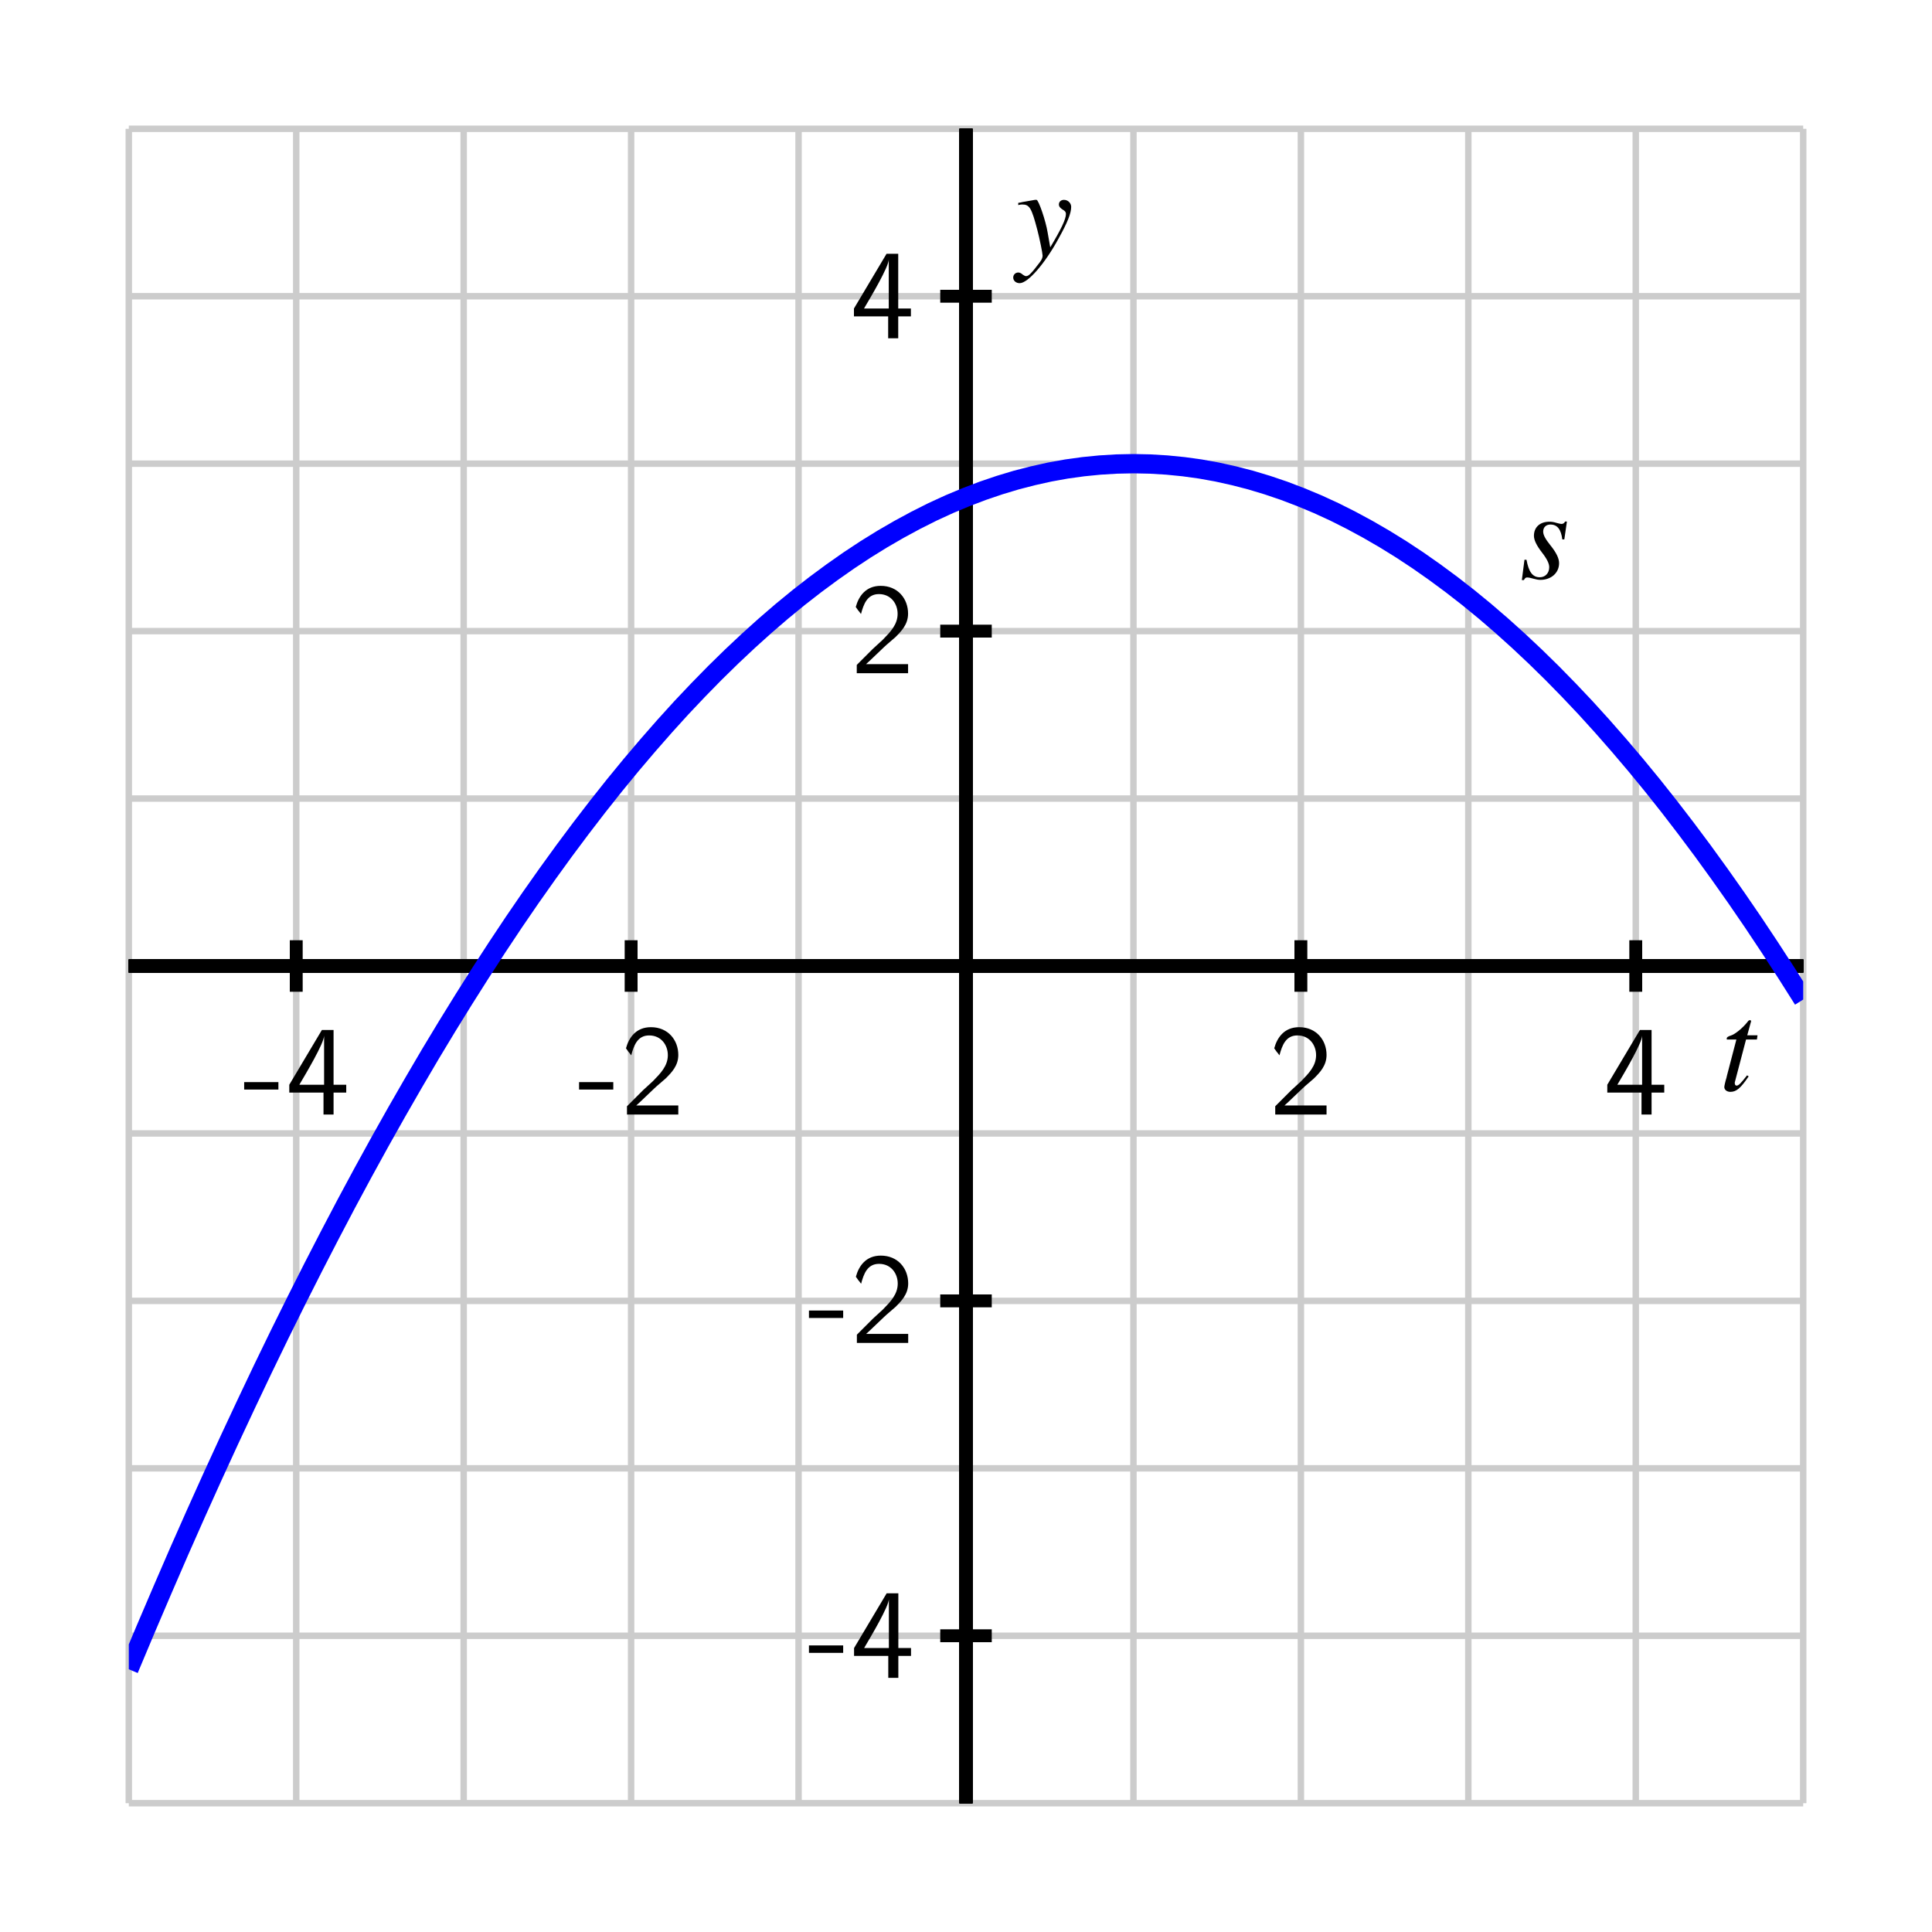 <?xml version="1.0" encoding="UTF-8"?>
<svg xmlns="http://www.w3.org/2000/svg" xmlns:xlink="http://www.w3.org/1999/xlink" width="150pt" height="150pt" viewBox="0 0 150 150" version="1.1">
<defs>
<g>
<symbol overflow="visible" id="glyph0-0">
<path style="stroke:none;" d=""/>
</symbol>
<symbol overflow="visible" id="glyph0-1">
<path style="stroke:none;" d="M 2.766 -1.938 L 2.766 -2.516 L 0.109 -2.516 L 0.109 -1.938 Z M 2.766 -1.938 "/>
</symbol>
<symbol overflow="visible" id="glyph0-2">
<path style="stroke:none;" d="M 3.719 -1.703 L 4.703 -1.703 L 4.703 -2.312 L 3.719 -2.312 L 3.719 -6.562 L 2.812 -6.562 L 0.281 -2.312 L 0.281 -1.703 L 2.938 -1.703 L 2.938 0 L 3.719 0 Z M 1.062 -2.312 C 1.578 -3.188 2.984 -5.547 2.984 -6.125 L 2.984 -2.312 Z M 1.062 -2.312 "/>
</symbol>
<symbol overflow="visible" id="glyph0-3">
<path style="stroke:none;" d="M 1.734 -1.875 L 0.5 -0.641 L 0.5 0 L 4.484 0 L 4.484 -0.703 L 2.672 -0.703 C 2.547 -0.703 2.438 -0.703 2.312 -0.703 L 1.219 -0.703 C 1.547 -0.984 2.297 -1.734 2.609 -2.016 C 2.797 -2.203 3.312 -2.625 3.5 -2.797 C 3.953 -3.25 4.484 -3.781 4.484 -4.625 C 4.484 -5.781 3.688 -6.781 2.359 -6.781 C 1.219 -6.781 0.656 -6 0.422 -5.141 C 0.547 -4.969 0.594 -4.906 0.609 -4.875 C 0.625 -4.859 0.734 -4.734 0.828 -4.594 C 1.031 -5.359 1.312 -6.141 2.219 -6.141 C 3.156 -6.141 3.672 -5.391 3.672 -4.609 C 3.672 -3.766 3.094 -3.188 2.516 -2.594 Z M 1.734 -1.875 "/>
</symbol>
<symbol overflow="visible" id="glyph1-0">
<path style="stroke:none;" d=""/>
</symbol>
<symbol overflow="visible" id="glyph1-1">
<path style="stroke:none;" d="M 2.953 -4.281 L 2.156 -4.281 L 2.438 -5.312 C 2.453 -5.328 2.453 -5.344 2.453 -5.359 C 2.453 -5.438 2.422 -5.453 2.375 -5.453 C 2.312 -5.453 2.281 -5.453 2.219 -5.375 C 1.828 -4.859 1.203 -4.359 0.891 -4.266 C 0.641 -4.188 0.562 -4.125 0.562 -4.016 C 0.562 -4.016 0.562 -3.984 0.578 -3.953 L 1.312 -3.953 L 0.594 -1.203 C 0.578 -1.125 0.562 -1.094 0.547 -1 C 0.453 -0.703 0.375 -0.344 0.375 -0.266 C 0.375 -0.047 0.578 0.109 0.844 0.109 C 1.312 0.109 1.641 -0.172 2.266 -1.094 L 2.141 -1.172 C 1.656 -0.547 1.484 -0.375 1.328 -0.375 C 1.234 -0.375 1.188 -0.453 1.188 -0.578 C 1.188 -0.594 1.188 -0.594 1.188 -0.625 L 2.062 -3.953 L 2.906 -3.953 Z M 2.953 -4.281 "/>
</symbol>
<symbol overflow="visible" id="glyph1-2">
<path style="stroke:none;" d="M 0.156 -4 C 0.281 -4.031 0.344 -4.047 0.453 -4.047 C 1.031 -4.047 1.188 -3.797 1.641 -2.062 C 1.812 -1.422 2.047 -0.25 2.047 -0.078 C 2.047 0.078 1.984 0.234 1.844 0.422 C 1.531 0.828 1.328 1.094 1.219 1.203 C 1.016 1.438 0.891 1.516 0.766 1.516 C 0.703 1.516 0.625 1.484 0.516 1.406 C 0.375 1.281 0.266 1.234 0.156 1.234 C -0.062 1.234 -0.234 1.406 -0.234 1.625 C -0.234 1.875 -0.016 2.062 0.266 2.062 C 0.906 2.062 2.219 0.562 3.297 -1.422 C 3.984 -2.656 4.266 -3.375 4.266 -3.859 C 4.266 -4.156 4.016 -4.406 3.703 -4.406 C 3.484 -4.406 3.312 -4.266 3.312 -4.047 C 3.312 -3.891 3.406 -3.781 3.594 -3.656 C 3.797 -3.547 3.859 -3.453 3.859 -3.312 C 3.859 -2.906 3.484 -2.125 2.641 -0.719 L 2.438 -1.875 C 2.297 -2.766 1.734 -4.406 1.578 -4.406 L 1.547 -4.406 C 1.531 -4.406 1.484 -4.406 1.453 -4.406 C 1.359 -4.391 1 -4.328 0.469 -4.234 C 0.422 -4.219 0.297 -4.188 0.156 -4.172 Z M 0.156 -4 "/>
</symbol>
<symbol overflow="visible" id="glyph1-3">
<path style="stroke:none;" d="M 0.359 -1.453 L 0.156 0.125 L 0.312 0.125 C 0.406 -0.031 0.453 -0.078 0.562 -0.078 C 0.672 -0.078 0.844 -0.047 1.047 0.016 C 1.266 0.078 1.438 0.109 1.594 0.109 C 2.438 0.109 3.047 -0.438 3.047 -1.188 C 3.047 -1.562 2.828 -2.016 2.359 -2.594 C 1.984 -3.062 1.812 -3.375 1.812 -3.641 C 1.812 -3.969 2.031 -4.188 2.375 -4.188 C 2.906 -4.188 3.203 -3.812 3.297 -3.031 L 3.453 -3.031 L 3.656 -4.422 L 3.516 -4.422 C 3.438 -4.281 3.359 -4.234 3.219 -4.234 C 3.156 -4.234 3.047 -4.266 2.859 -4.312 C 2.609 -4.391 2.453 -4.406 2.297 -4.406 C 1.562 -4.406 1.094 -3.984 1.094 -3.312 C 1.094 -2.984 1.297 -2.562 1.719 -2.016 C 2.109 -1.516 2.281 -1.156 2.281 -0.875 C 2.281 -0.422 1.984 -0.094 1.547 -0.094 C 0.984 -0.094 0.688 -0.516 0.516 -1.453 Z M 0.359 -1.453 "/>
</symbol>
</g>
<clipPath id="clip1">
  <path d="M 10 14 L 140 14 L 140 140 L 10 140 Z M 10 14 "/>
</clipPath>
</defs>
<g id="surface1">
<path style="fill:none;stroke-width:5;stroke-linecap:butt;stroke-linejoin:miter;stroke:rgb(80.077%,80.077%,80.077%);stroke-opacity:1;stroke-miterlimit:10;" d="M 100 100 L 100 1400 M 230 100 L 230 1400 M 360 100 L 360 1400 M 490 100 L 490 1400 M 620 100 L 620 1400 M 750 100 L 750 1400 M 880 100 L 880 1400 M 1010 100 L 1010 1400 M 1140 100 L 1140 1400 M 1270 100 L 1270 1400 M 1400 100 L 1400 1400 M 100 100 L 1400 100 M 100 230 L 1400 230 M 100 360 L 1400 360 M 100 490 L 1400 490 M 100 620 L 1400 620 M 100 750 L 1400 750 M 100 880 L 1400 880 M 100 1010 L 1400 1010 M 100 1140 L 1400 1140 M 100 1270 L 1400 1270 M 100 1400 L 1400 1400 " transform="matrix(0.1,0,0,-0.1,0,150)"/>
<path style="fill:none;stroke-width:10;stroke-linecap:butt;stroke-linejoin:miter;stroke:rgb(0%,0%,0%);stroke-opacity:1;stroke-miterlimit:10;" d="M 100 750 L 1400 750 M 750 100 L 750 1400 " transform="matrix(0.1,0,0,-0.1,0,150)"/>
<path style="fill:none;stroke-width:10;stroke-linecap:butt;stroke-linejoin:miter;stroke:rgb(0%,0%,0%);stroke-opacity:1;stroke-miterlimit:10;" d="M 100 750 L 1400 750 M 750 100 L 750 1400 M 230 730 L 230 770 " transform="matrix(0.1,0,0,-0.1,0,150)"/>
<path style="fill:none;stroke-width:10;stroke-linecap:butt;stroke-linejoin:miter;stroke:rgb(0%,0%,0%);stroke-opacity:1;stroke-miterlimit:10;" d="M 100 750 L 1400 750 M 750 100 L 750 1400 M 490 730 L 490 770 " transform="matrix(0.1,0,0,-0.1,0,150)"/>
<path style="fill:none;stroke-width:10;stroke-linecap:butt;stroke-linejoin:miter;stroke:rgb(0%,0%,0%);stroke-opacity:1;stroke-miterlimit:10;" d="M 100 750 L 1400 750 M 750 100 L 750 1400 M 750 730 L 750 770 " transform="matrix(0.1,0,0,-0.1,0,150)"/>
<path style="fill:none;stroke-width:10;stroke-linecap:butt;stroke-linejoin:miter;stroke:rgb(0%,0%,0%);stroke-opacity:1;stroke-miterlimit:10;" d="M 100 750 L 1400 750 M 750 100 L 750 1400 M 1010 730 L 1010 770 " transform="matrix(0.1,0,0,-0.1,0,150)"/>
<path style="fill:none;stroke-width:10;stroke-linecap:butt;stroke-linejoin:miter;stroke:rgb(0%,0%,0%);stroke-opacity:1;stroke-miterlimit:10;" d="M 100 750 L 1400 750 M 750 100 L 750 1400 M 1270 730 L 1270 770 " transform="matrix(0.1,0,0,-0.1,0,150)"/>
<path style="fill:none;stroke-width:10;stroke-linecap:butt;stroke-linejoin:miter;stroke:rgb(0%,0%,0%);stroke-opacity:1;stroke-miterlimit:10;" d="M 100 750 L 1400 750 M 750 100 L 750 1400 M 730 230 L 770 230 " transform="matrix(0.1,0,0,-0.1,0,150)"/>
<path style="fill:none;stroke-width:10;stroke-linecap:butt;stroke-linejoin:miter;stroke:rgb(0%,0%,0%);stroke-opacity:1;stroke-miterlimit:10;" d="M 100 750 L 1400 750 M 750 100 L 750 1400 M 730 490 L 770 490 " transform="matrix(0.1,0,0,-0.1,0,150)"/>
<path style="fill:none;stroke-width:10;stroke-linecap:butt;stroke-linejoin:miter;stroke:rgb(0%,0%,0%);stroke-opacity:1;stroke-miterlimit:10;" d="M 100 750 L 1400 750 M 750 100 L 750 1400 M 730 750 L 770 750 " transform="matrix(0.1,0,0,-0.1,0,150)"/>
<path style="fill:none;stroke-width:10;stroke-linecap:butt;stroke-linejoin:miter;stroke:rgb(0%,0%,0%);stroke-opacity:1;stroke-miterlimit:10;" d="M 100 750 L 1400 750 M 750 100 L 750 1400 M 730 1010 L 770 1010 " transform="matrix(0.1,0,0,-0.1,0,150)"/>
<path style="fill:none;stroke-width:10;stroke-linecap:butt;stroke-linejoin:miter;stroke:rgb(0%,0%,0%);stroke-opacity:1;stroke-miterlimit:10;" d="M 100 750 L 1400 750 M 750 100 L 750 1400 M 730 1270 L 770 1270 " transform="matrix(0.1,0,0,-0.1,0,150)"/>
<g style="fill:rgb(0%,0%,0%);fill-opacity:1;">
  <use xlink:href="#glyph0-1" x="18.849" y="86.531"/>
  <use xlink:href="#glyph0-2" x="22.179" y="86.531"/>
</g>
<g style="fill:rgb(0%,0%,0%);fill-opacity:1;">
  <use xlink:href="#glyph0-1" x="44.849" y="86.531"/>
  <use xlink:href="#glyph0-3" x="48.179" y="86.531"/>
</g>
<g style="fill:rgb(0%,0%,0%);fill-opacity:1;">
  <use xlink:href="#glyph0-3" x="98.509" y="86.531"/>
</g>
<g style="fill:rgb(0%,0%,0%);fill-opacity:1;">
  <use xlink:href="#glyph0-2" x="124.509" y="86.531"/>
</g>
<g style="fill:rgb(0%,0%,0%);fill-opacity:1;">
  <use xlink:href="#glyph0-1" x="62.698" y="130.266"/>
  <use xlink:href="#glyph0-2" x="66.028" y="130.266"/>
</g>
<g style="fill:rgb(0%,0%,0%);fill-opacity:1;">
  <use xlink:href="#glyph0-1" x="62.698" y="104.266"/>
  <use xlink:href="#glyph0-3" x="66.028" y="104.266"/>
</g>
<g style="fill:rgb(0%,0%,0%);fill-opacity:1;">
  <use xlink:href="#glyph0-3" x="66.019" y="52.266"/>
</g>
<g style="fill:rgb(0%,0%,0%);fill-opacity:1;">
  <use xlink:href="#glyph0-2" x="66.019" y="26.266"/>
</g>
<path style="fill:none;stroke-width:10;stroke-linecap:butt;stroke-linejoin:miter;stroke:rgb(0%,0%,0%);stroke-opacity:1;stroke-miterlimit:10;" d="M 100 750 L 1400 750 M 750 100 L 750 1400 " transform="matrix(0.1,0,0,-0.1,0,150)"/>
<g style="fill:rgb(0%,0%,0%);fill-opacity:1;">
  <use xlink:href="#glyph1-1" x="133.5" y="84.662"/>
</g>
<g style="fill:rgb(0%,0%,0%);fill-opacity:1;">
  <use xlink:href="#glyph1-2" x="78.9" y="19.923"/>
</g>
<g style="fill:rgb(0%,0%,0%);fill-opacity:1;">
  <use xlink:href="#glyph1-3" x="118" y="44.912"/>
</g>
<g clip-path="url(#clip1)" clip-rule="nonzero">
<path style="fill:none;stroke-width:15;stroke-linecap:butt;stroke-linejoin:miter;stroke:rgb(0%,0%,100%);stroke-opacity:1;stroke-miterlimit:10;" d="M 100 203.984 L 113.008 234.922 L 126.016 265.352 L 138.984 295.273 L 151.992 324.648 L 165 353.516 L 178.008 381.836 L 191.016 409.648 L 203.984 436.953 L 216.992 463.75 L 230 490 L 243.008 515.742 L 256.016 540.977 L 268.984 565.664 L 281.992 589.844 L 295 613.516 L 308.008 636.641 L 321.016 659.258 L 333.984 681.367 L 346.992 702.93 L 360 723.984 L 373.008 744.531 L 386.016 764.57 L 398.984 784.062 L 411.992 803.047 L 425 821.484 L 438.008 839.453 L 451.016 856.875 L 463.984 873.75 L 476.992 890.156 L 490 906.016 L 503.008 921.328 L 516.016 936.172 L 528.984 950.469 L 541.992 964.219 L 555 977.5 L 568.008 990.234 L 581.016 1002.461 L 593.984 1014.141 L 606.992 1025.352 L 620 1036.016 L 633.008 1046.133 L 646.016 1055.742 L 658.984 1064.844 L 671.992 1073.438 L 685 1081.484 L 698.008 1089.023 L 711.016 1096.055 L 723.984 1102.578 L 736.992 1108.555 L 750 1113.984 L 763.008 1118.945 L 776.016 1123.359 L 788.984 1127.266 L 801.992 1130.625 L 815 1133.516 L 828.008 1135.859 L 841.016 1137.656 L 853.984 1138.945 L 866.992 1139.727 L 880 1140 L 893.008 1139.727 L 906.016 1138.945 L 918.984 1137.656 L 931.992 1135.859 L 945 1133.516 L 958.008 1130.625 L 971.016 1127.266 L 983.984 1123.359 L 996.992 1118.945 L 1010 1113.984 L 1023.008 1108.555 L 1036.016 1102.578 L 1048.984 1096.055 L 1061.992 1089.023 L 1075 1081.484 L 1088.008 1073.438 L 1101.016 1064.844 L 1113.984 1055.742 L 1126.992 1046.133 L 1140 1036.016 L 1153.008 1025.352 L 1166.016 1014.141 L 1178.984 1002.461 L 1191.992 990.234 L 1205 977.5 L 1218.008 964.219 L 1231.016 950.469 L 1243.984 936.172 L 1256.992 921.328 L 1270 906.016 L 1283.008 890.156 L 1296.016 873.75 L 1308.984 856.875 L 1321.992 839.453 L 1335 821.484 L 1348.008 803.047 L 1361.016 784.062 L 1373.984 764.57 L 1386.992 744.531 L 1400 723.984 " transform="matrix(0.1,0,0,-0.1,0,150)"/>
</g>
</g>
</svg>
